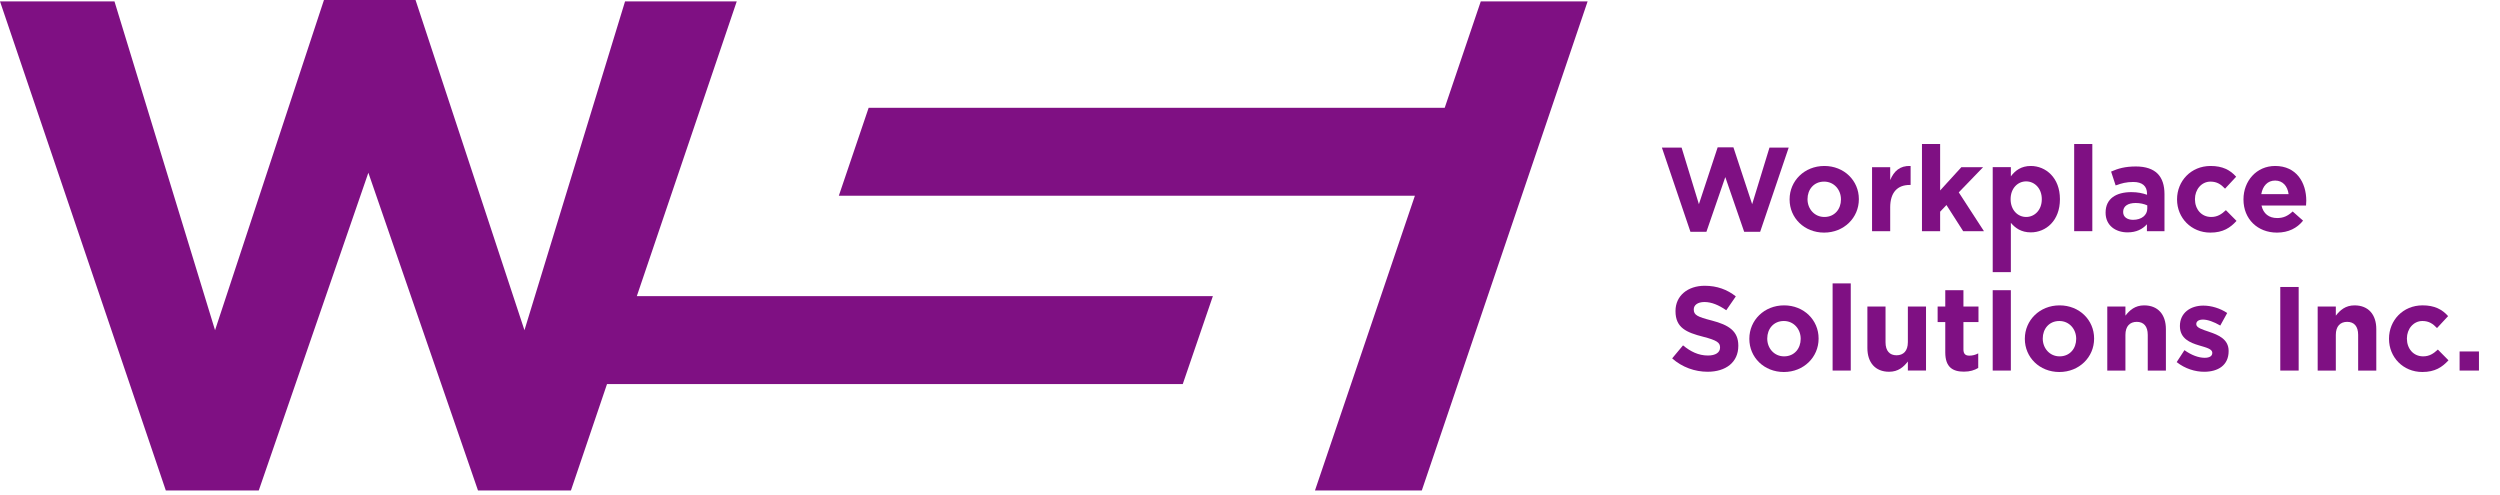 <?xml version="1.0" encoding="UTF-8"?>
<svg id="_レイヤー_1" data-name="レイヤー 1" xmlns="http://www.w3.org/2000/svg" width="212" height="42" version="1.1" viewBox="0 0 212 42">
  <defs>
    <style>
      .cls-1 {
        fill: #7f1083;
        stroke-width: 0px;
      }
    </style>
  </defs>
  <g>
    <polygon class="cls-1" points="151.682 12.515 150.052 12.515 148.583 17.315 146.994 12.495 145.657 12.495 144.067 17.315 142.599 12.515 140.928 12.515 143.348 19.654 144.705 19.654 146.305 15.017 147.905 19.654 149.262 19.654 151.682 12.515"/>
    <path class="cls-1" d="M154.705,14.074c-1.691,0-2.947,1.266-2.947,2.826v.02c0,1.56,1.245,2.805,2.926,2.805,1.691,0,2.947-1.266,2.947-2.825v-.021c0-1.559-1.246-2.805-2.926-2.805ZM156.113,16.92c0,.801-.527,1.479-1.407,1.479-.851,0-1.428-.699-1.428-1.499v-.021c0-.8.527-1.478,1.407-1.478.851,0,1.428.699,1.428,1.499v.02Z"/>
    <path class="cls-1" d="M160.288,17.598c0-1.296.627-1.914,1.651-1.914h.081v-1.61c-.911-.04-1.417.446-1.731,1.196v-1.094h-1.539v5.428h1.539v-2.005Z"/>
    <polygon class="cls-1" points="168.168 14.176 166.325 14.176 164.523 16.151 164.523 12.212 162.983 12.212 162.983 19.604 164.523 19.604 164.523 17.953 165.059 17.386 166.477 19.604 168.239 19.604 166.103 16.313 168.168 14.176"/>
    <rect class="cls-1" x="175.89" y="12.212" width="1.539" height="7.392"/>
    <path class="cls-1" d="M180.419,19.705c.749,0,1.266-.274,1.64-.688v.587h1.489v-3.149c0-.73-.182-1.327-.588-1.732-.384-.384-.992-.607-1.832-.607-.922,0-1.509.171-2.107.435l.385,1.174c.496-.182.911-.294,1.498-.294.77,0,1.165.355,1.165.993v.091c-.385-.131-.78-.223-1.327-.223-1.286,0-2.187.547-2.187,1.731v.021c0,1.074.84,1.661,1.863,1.661ZM180.043,17.963c0-.486.406-.749,1.064-.749.374,0,.719.081.982.202v.274c0,.557-.486.951-1.205.951-.496,0-.841-.242-.841-.658v-.021Z"/>
    <path class="cls-1" d="M187.509,18.399c-.84,0-1.377-.669-1.377-1.499v-.021c0-.8.547-1.478,1.317-1.478.547,0,.89.233,1.235.598l.942-1.013c-.506-.567-1.144-.912-2.167-.912-1.661,0-2.845,1.276-2.845,2.826v.02c0,1.55,1.195,2.805,2.825,2.805,1.083,0,1.691-.415,2.218-.992l-.901-.911c-.375.354-.729.577-1.246.577Z"/>
    <path class="cls-1" d="M192.93,14.074c-1.58,0-2.683,1.276-2.683,2.826v.02c0,1.661,1.205,2.805,2.836,2.805.982,0,1.711-.384,2.217-1.013l-.881-.779c-.425.395-.801.557-1.317.557-.688,0-1.174-.364-1.327-1.063h3.777c.01-.142.021-.284.021-.406,0-1.539-.83-2.947-2.643-2.947ZM191.756,16.465c.121-.699.537-1.154,1.174-1.154.648,0,1.054.466,1.144,1.154h-2.319Z"/>
    <path class="cls-1" d="M145.161,27.181c-1.226-.314-1.529-.466-1.529-.932v-.02c0-.345.314-.618.911-.618s1.215.263,1.844.698l.81-1.175c-.719-.577-1.6-.901-2.633-.901-1.448,0-2.481.851-2.481,2.137v.02c0,1.407.922,1.802,2.349,2.167,1.185.304,1.428.506,1.428.901v.021c0,.416-.385.669-1.023.669-.81,0-1.478-.335-2.116-.861l-.922,1.103c.851.759,1.934,1.135,3.008,1.135,1.529,0,2.602-.79,2.602-2.197v-.021c0-1.235-.811-1.751-2.248-2.126Z"/>
    <path class="cls-1" d="M151.291,25.895c-1.691,0-2.947,1.266-2.947,2.826v.02c0,1.56,1.245,2.805,2.926,2.805,1.691,0,2.947-1.266,2.947-2.825v-.021c0-1.559-1.246-2.805-2.926-2.805ZM152.698,28.74c0,.801-.527,1.479-1.407,1.479-.851,0-1.428-.699-1.428-1.499v-.021c0-.8.527-1.478,1.407-1.478.851,0,1.428.699,1.428,1.499v.02Z"/>
    <rect class="cls-1" x="155.405" y="24.032" width="1.539" height="7.392"/>
    <path class="cls-1" d="M161.786,29.024c0,.73-.374,1.104-.961,1.104s-.932-.374-.932-1.104v-3.028h-1.539v3.514c0,1.245.679,2.015,1.843,2.015.78,0,1.236-.416,1.59-.871v.769h1.539v-5.428h-1.539v3.028Z"/>
    <path class="cls-1" d="M166.498,24.609h-1.539v1.387h-.648v1.317h.648v2.572c0,1.256.638,1.631,1.58,1.631.516,0,.891-.122,1.215-.314v-1.236c-.223.122-.476.193-.759.193-.345,0-.496-.172-.496-.527v-2.319h1.276v-1.317h-1.276v-1.387Z"/>
    <path class="cls-1" d="M174.654,25.895c-1.691,0-2.947,1.266-2.947,2.826v.02c0,1.56,1.245,2.805,2.926,2.805,1.691,0,2.947-1.266,2.947-2.825v-.021c0-1.559-1.246-2.805-2.926-2.805ZM176.061,28.74c0,.801-.527,1.479-1.407,1.479-.851,0-1.428-.699-1.428-1.499v-.021c0-.8.527-1.478,1.407-1.478.851,0,1.428.699,1.428,1.499v.02Z"/>
    <path class="cls-1" d="M181.826,25.895c-.78,0-1.235.416-1.59.872v-.77h-1.539v5.428h1.539v-3.028c0-.729.374-1.104.962-1.104s.931.375.931,1.104v3.028h1.539v-3.514c0-1.245-.679-2.015-1.843-2.015Z"/>
    <path class="cls-1" d="M187.348,28.143c-.587-.203-1.104-.345-1.104-.648v-.021c0-.213.193-.374.567-.374.395,0,.932.192,1.468.506l.587-1.064c-.587-.395-1.337-.627-2.025-.627-1.093,0-1.985.618-1.985,1.722v.02c0,1.054.861,1.407,1.62,1.631.598.182,1.124.294,1.124.627v.021c0,.242-.203.405-.648.405-.506,0-1.124-.223-1.711-.648l-.659,1.013c.719.567,1.57.82,2.329.82,1.175,0,2.076-.547,2.076-1.752v-.02c0-.993-.881-1.357-1.641-1.61Z"/>
    <rect class="cls-1" x="193.368" y="24.336" width="1.559" height="7.088"/>
    <path class="cls-1" d="M199.668,25.895c-.78,0-1.235.416-1.59.872v-.77h-1.539v5.428h1.539v-3.028c0-.729.374-1.104.962-1.104s.931.375.931,1.104v3.028h1.539v-3.514c0-1.245-.679-2.015-1.843-2.015Z"/>
    <path class="cls-1" d="M205.483,30.219c-.84,0-1.377-.669-1.377-1.499v-.021c0-.8.547-1.478,1.317-1.478.547,0,.89.233,1.235.598l.942-1.013c-.506-.567-1.144-.912-2.167-.912-1.661,0-2.845,1.276-2.845,2.826v.02c0,1.55,1.195,2.805,2.825,2.805,1.083,0,1.691-.415,2.218-.992l-.901-.911c-.375.354-.729.577-1.246.577Z"/>
    <rect class="cls-1" x="208.574" y="29.804" width="1.641" height="1.62"/>
    <rect class="cls-1" x="168.981" y="24.609" width="1.539" height="6.815"/>
    <path class="cls-1" d="M174.682,16.9v-.021c0-1.812-1.205-2.805-2.47-2.805-.8,0-1.317.375-1.691.881v-.78h-1.539v8.899h1.539v-4.18c.364.435.871.811,1.691.811,1.286,0,2.47-.993,2.47-2.805ZM170.5,16.9v-.021c0-.901.598-1.498,1.317-1.498s1.327.597,1.327,1.498v.021c0,.911-.608,1.499-1.327,1.499s-1.317-.598-1.317-1.499Z"/>
  </g>
  <g>
    <polygon class="cls-1" points="62.476 .118 53.005 .118 44.474 28.002 35.238 0 27.472 0 18.236 28.002 9.707 .118 0 .118 14.061 41.592 21.943 41.592 31.237 14.648 40.534 41.592 48.415 41.592 51.474 32.571 100.298 32.571 102.852 25.11 54.003 25.11 62.476 .118"/>
    <polygon class="cls-1" points="125.57 .118 122.512 9.139 73.662 9.139 71.133 16.599 119.983 16.599 111.51 41.592 120.569 41.592 134.63 .118 125.57 .118"/>
  </g>
</svg>